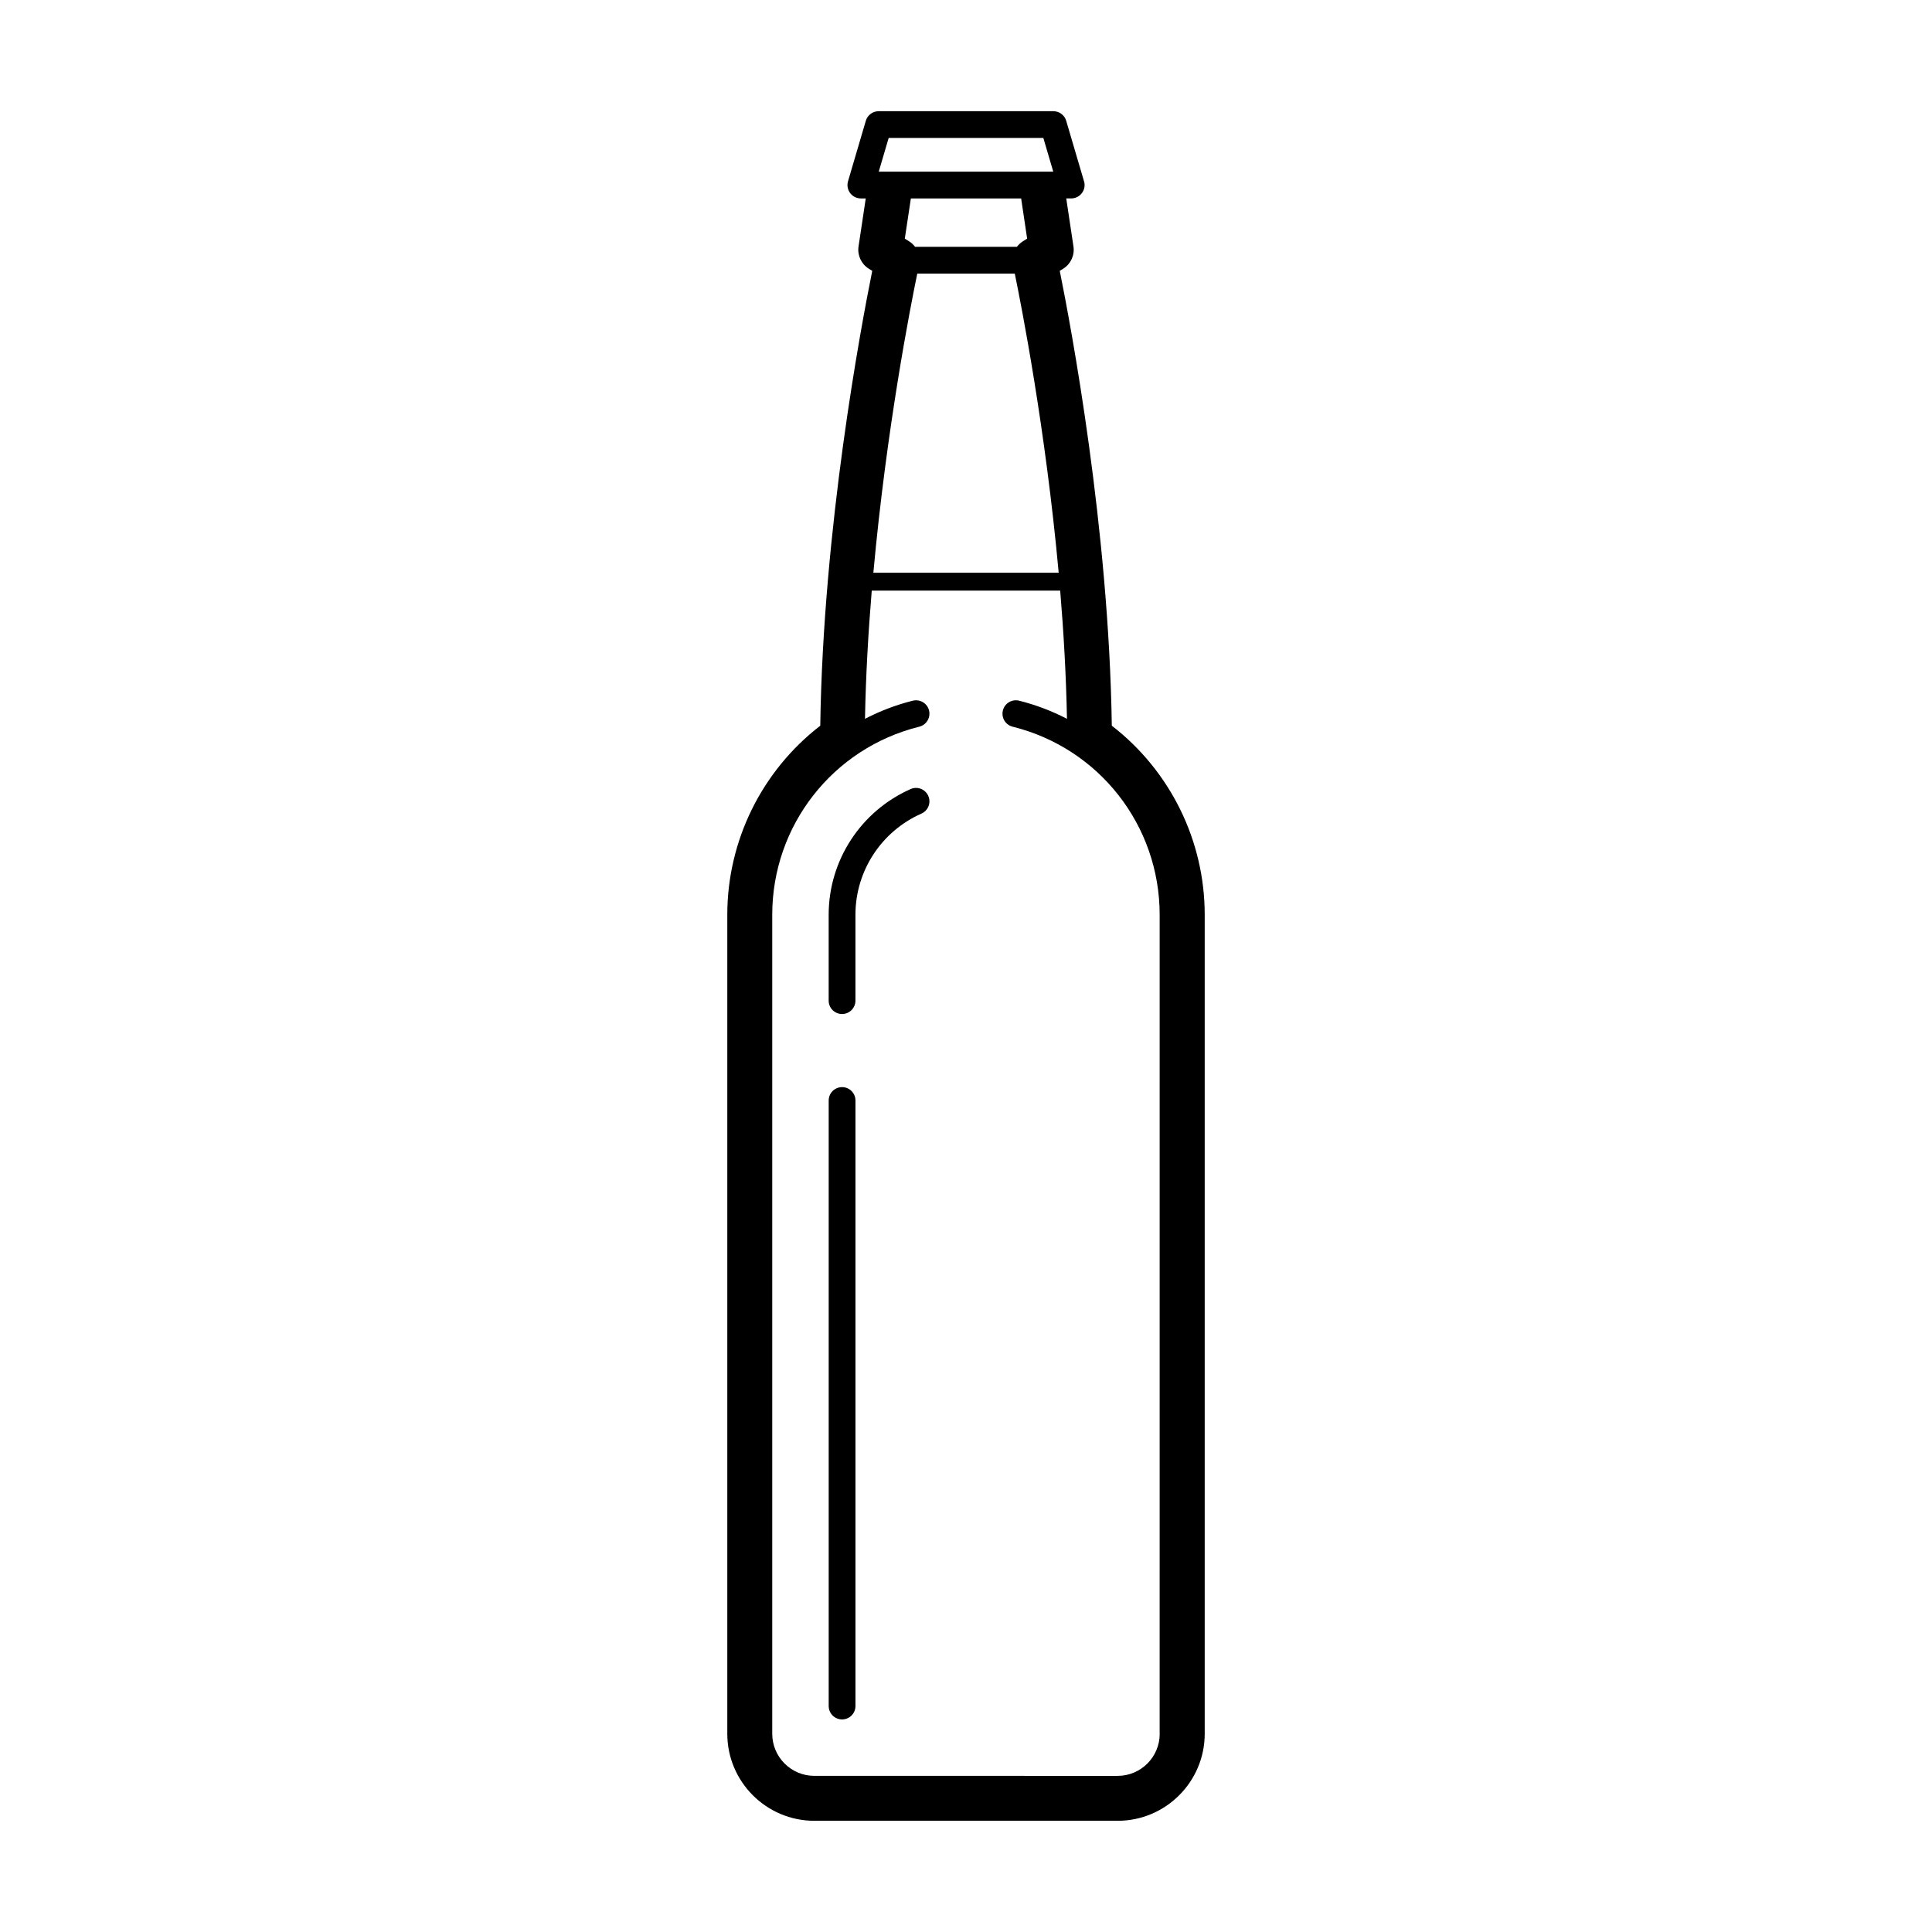 <?xml version="1.0" encoding="UTF-8"?>
<!-- Uploaded to: SVG Repo, www.svgrepo.com, Generator: SVG Repo Mixer Tools -->
<svg fill="#000000" width="800px" height="800px" version="1.1" viewBox="144 144 512 512" xmlns="http://www.w3.org/2000/svg">
 <g>
  <path d="m385.33 353.11c-13.195 5.828-21.723 18.906-21.723 33.301v22.762c0 1.965 1.586 3.551 3.547 3.551 1.965 0 3.547-1.586 3.547-3.551v-22.762c0-11.594 6.871-22.113 17.496-26.801 1.789-0.797 2.602-2.891 1.809-4.684-0.797-1.797-2.891-2.609-4.676-1.816z"/>
  <path d="m367.16 432.1c-1.961 0-3.547 1.586-3.547 3.551v160.46c0 1.965 1.586 3.551 3.547 3.551 1.965 0 3.547-1.586 3.547-3.551v-160.46c0.004-1.961-1.582-3.551-3.547-3.551z"/>
  <path d="m438.64 336.32c-0.766-52.375-10.785-105.64-13.793-120.54l0.945-0.59c1.984-1.25 3.039-3.562 2.684-5.883l-1.91-12.723h1.301 0.012c1.961 0 3.551-1.594 3.551-3.547 0-0.449-0.09-0.871-0.23-1.258l-4.641-15.754c-0.438-1.516-1.828-2.555-3.394-2.555h-46.316c-1.57 0-2.957 1.039-3.402 2.555l-4.711 16.008c-0.316 1.078-0.109 2.231 0.555 3.129 0.664 0.898 1.727 1.426 2.84 1.426h1.301l-1.91 12.723c-0.348 2.324 0.711 4.637 2.695 5.883l0.938 0.59c-3.012 14.902-13.027 68.164-13.777 120.54-15.48 11.949-24.637 30.449-24.637 50.094v217.04c0 12.723 10.352 23.07 23.07 23.07h80.379c12.715 0 23.07-10.348 23.07-23.07v-217.04c0.004-19.648-9.152-38.148-24.617-50.098zm-59.137-155.75h40.996l2.625 8.918h-46.246zm36.699 26.672-1.145 0.719c-0.621 0.395-1.145 0.891-1.57 1.457h-26.98c-0.422-0.562-0.953-1.062-1.578-1.457l-1.148-0.719 1.609-10.652h29.223zm-29.117 9.277h25.844c1.785 8.68 8.16 41.137 11.633 79.27h-49.113c3.465-38.125 9.836-70.586 11.637-79.27zm64.25 386.95c0 6.156-4.992 11.156-11.148 11.156l-80.379-0.004c-6.152 0-11.156-4.996-11.156-11.156v-217.04c0-23.645 16.027-44.141 38.965-49.844 1.898-0.469 3.059-2.402 2.59-4.301s-2.402-3.062-4.297-2.59c-4.41 1.098-8.66 2.719-12.68 4.805 0.215-11.445 0.871-22.91 1.793-33.977h49.938c0.922 11.062 1.578 22.531 1.797 33.977-4.019-2.086-8.281-3.707-12.68-4.805-1.914-0.473-3.836 0.691-4.301 2.59-0.473 1.906 0.684 3.836 2.586 4.301 22.945 5.703 38.961 26.191 38.961 49.844l-0.004 217.05z"/>
 </g>
</svg>